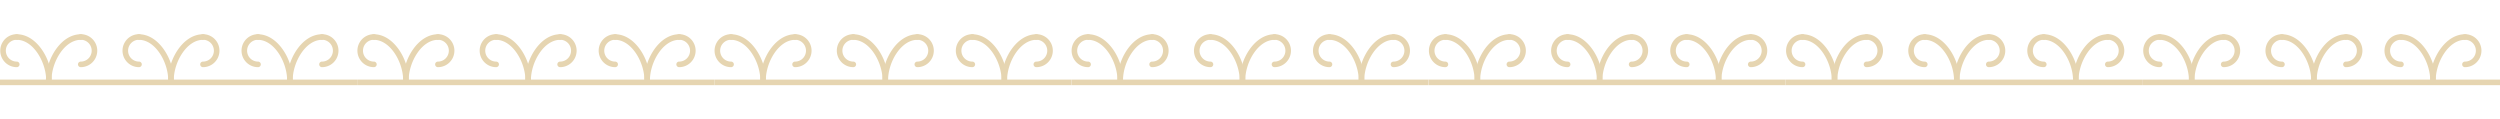 <svg id="Laag_1" data-name="Laag 1" xmlns="http://www.w3.org/2000/svg" xmlns:xlink="http://www.w3.org/1999/xlink" viewBox="0 0 664 31.7"><defs><style>.cls-1{fill:none;}.cls-2{clip-path:url(#clip-path);}.cls-3{fill:#e6d5b1;}</style><clipPath id="clip-path"><rect class="cls-1" y="9.08" width="664" height="13.54"/></clipPath></defs><g class="cls-2"><path class="cls-3" d="M13,22.07a.74.74,0,0,1-.74-.74c0-4.87-3.47-10.75-7.77-10.75a.74.74,0,0,1,0-1.48c5.21,0,9.24,6.58,9.24,12.23a.74.74,0,0,1-.73.74"/><path class="cls-3" d="M4.45,17.84a4.38,4.38,0,1,1,0-8.76.74.74,0,0,1,0,1.48,2.9,2.9,0,1,0,0,5.8.74.74,0,1,1,0,1.48"/><path class="cls-3" d="M12.94,22.07a.74.74,0,0,1-.74-.74c0-5.65,4-12.23,9.25-12.23a.74.74,0,0,1,0,1.48c-4.31,0-7.77,5.88-7.77,10.75a.74.74,0,0,1-.74.74"/><path class="cls-3" d="M21.45,17.84a.74.74,0,0,1,0-1.48,2.9,2.9,0,1,0,0-5.8.74.74,0,0,1,0-1.48,4.38,4.38,0,1,1,0,8.76"/><path class="cls-3" d="M45.42,22.07a.74.74,0,0,1-.74-.74c0-4.87-3.46-10.75-7.76-10.75a.74.74,0,0,1,0-1.48c5.2,0,9.24,6.58,9.24,12.23a.74.74,0,0,1-.74.74"/><path class="cls-3" d="M36.92,17.84a4.38,4.38,0,1,1,0-8.76.74.74,0,0,1,0,1.48,2.9,2.9,0,1,0,0,5.8.74.74,0,0,1,0,1.48"/><path class="cls-3" d="M45.41,22.07a.74.74,0,0,1-.74-.74c0-5.65,4-12.23,9.24-12.23a.74.74,0,1,1,0,1.48c-4.3,0-7.76,5.88-7.76,10.75a.74.74,0,0,1-.74.74"/><path class="cls-3" d="M53.91,17.84a.74.74,0,1,1,0-1.48,2.9,2.9,0,1,0,0-5.8.74.74,0,0,1,0-1.48,4.38,4.38,0,1,1,0,8.76"/><path class="cls-3" d="M77,22.07a.74.74,0,0,1-.74-.74c0-4.87-3.46-10.75-7.76-10.75a.74.74,0,0,1,0-1.48c5.2,0,9.24,6.58,9.24,12.23a.74.74,0,0,1-.74.74"/><path class="cls-3" d="M68.53,17.84a4.38,4.38,0,1,1,0-8.76.74.74,0,1,1,0,1.48,2.9,2.9,0,1,0,0,5.8.74.74,0,1,1,0,1.48"/><path class="cls-3" d="M77,22.07a.74.74,0,0,1-.74-.74c0-5.65,4-12.23,9.24-12.23a.74.74,0,0,1,0,1.48c-4.3,0-7.76,5.88-7.76,10.75a.74.74,0,0,1-.74.74"/><path class="cls-3" d="M85.52,17.84a.74.74,0,0,1,0-1.48,2.9,2.9,0,1,0,0-5.8.74.74,0,0,1,0-1.48,4.38,4.38,0,1,1,0,8.76"/></g><rect class="cls-3" y="21.14" width="94.83" height="1.48"/><g class="cls-2"><path class="cls-3" d="M107.82,22.07a.74.74,0,0,1-.74-.74c0-4.87-3.47-10.75-7.77-10.75a.74.74,0,1,1,0-1.48c5.21,0,9.25,6.58,9.25,12.23a.74.74,0,0,1-.74.74"/><path class="cls-3" d="M99.31,17.84a4.38,4.38,0,1,1,0-8.76.74.74,0,1,1,0,1.48,2.9,2.9,0,1,0,0,5.8.74.74,0,0,1,0,1.48"/><path class="cls-3" d="M107.8,22.07a.74.74,0,0,1-.74-.74c0-5.65,4-12.23,9.25-12.23a.74.74,0,1,1,0,1.48c-4.3,0-7.77,5.88-7.77,10.75a.74.74,0,0,1-.74.74"/><path class="cls-3" d="M116.31,17.84a.74.74,0,1,1,0-1.48,2.9,2.9,0,1,0,0-5.8.74.74,0,1,1,0-1.48,4.38,4.38,0,1,1,0,8.76"/><path class="cls-3" d="M140.28,22.07a.74.74,0,0,1-.73-.74c0-4.87-3.47-10.75-7.77-10.75a.74.74,0,0,1,0-1.48C137,9.1,141,15.68,141,21.33a.74.74,0,0,1-.74.74"/><path class="cls-3" d="M131.78,17.84a4.38,4.38,0,1,1,0-8.76.74.74,0,1,1,0,1.48,2.9,2.9,0,1,0,0,5.8.74.74,0,1,1,0,1.48"/><path class="cls-3" d="M140.27,22.07a.74.74,0,0,1-.74-.74c0-5.65,4-12.23,9.24-12.23a.74.74,0,1,1,0,1.48c-4.3,0-7.76,5.88-7.76,10.75a.74.74,0,0,1-.74.74"/><path class="cls-3" d="M148.77,17.84a.74.74,0,1,1,0-1.48,2.9,2.9,0,1,0,0-5.8.74.74,0,0,1,0-1.48,4.38,4.38,0,1,1,0,8.76"/><path class="cls-3" d="M171.89,22.07a.74.74,0,0,1-.73-.74c0-4.87-3.47-10.75-7.77-10.75a.74.74,0,0,1,0-1.48c5.21,0,9.24,6.58,9.24,12.23a.74.74,0,0,1-.74.74"/><path class="cls-3" d="M163.39,17.84a4.38,4.38,0,1,1,0-8.76.74.74,0,1,1,0,1.48,2.9,2.9,0,1,0,0,5.8.74.74,0,0,1,0,1.48"/><path class="cls-3" d="M171.88,22.07a.74.74,0,0,1-.74-.74c0-5.65,4-12.23,9.25-12.23a.74.74,0,0,1,0,1.48c-4.31,0-7.77,5.88-7.77,10.75a.74.74,0,0,1-.74.74"/><path class="cls-3" d="M180.38,17.84a.74.74,0,0,1,0-1.48,2.9,2.9,0,1,0,0-5.8.74.74,0,0,1,0-1.48,4.38,4.38,0,1,1,0,8.76"/></g><rect class="cls-3" x="94.86" y="21.14" width="94.83" height="1.48"/><g class="cls-2"><path class="cls-3" d="M202.68,22.07a.74.74,0,0,1-.74-.74c0-4.87-3.46-10.75-7.77-10.75a.74.74,0,0,1,0-1.48c5.21,0,9.25,6.58,9.25,12.23a.74.74,0,0,1-.74.74"/><path class="cls-3" d="M194.17,17.84a4.38,4.38,0,1,1,0-8.76.74.74,0,1,1,0,1.48,2.9,2.9,0,1,0,0,5.8.74.74,0,0,1,0,1.48"/><path class="cls-3" d="M202.67,22.07a.74.74,0,0,1-.74-.74c0-5.65,4-12.23,9.24-12.23a.74.74,0,1,1,0,1.48c-4.3,0-7.77,5.88-7.77,10.75a.74.74,0,0,1-.73.74"/><path class="cls-3" d="M211.17,17.84a.74.74,0,0,1,0-1.48,2.9,2.9,0,1,0,0-5.8.74.74,0,0,1,0-1.48,4.38,4.38,0,1,1,0,8.76"/><path class="cls-3" d="M235.15,22.07a.74.74,0,0,1-.74-.74c0-4.87-3.47-10.75-7.77-10.75a.74.74,0,0,1,0-1.48c5.21,0,9.24,6.58,9.24,12.23a.74.74,0,0,1-.73.74"/><path class="cls-3" d="M226.64,17.84a4.38,4.38,0,1,1,0-8.76.74.74,0,1,1,0,1.48,2.9,2.9,0,1,0,0,5.8.74.74,0,0,1,0,1.48"/><path class="cls-3" d="M235.13,22.07a.74.74,0,0,1-.74-.74c0-5.65,4-12.23,9.25-12.23a.74.74,0,0,1,0,1.48c-4.31,0-7.77,5.88-7.77,10.75a.74.74,0,0,1-.74.74"/><path class="cls-3" d="M243.64,17.84a.74.74,0,1,1,0-1.48,2.9,2.9,0,1,0,0-5.8.74.74,0,0,1,0-1.48,4.38,4.38,0,1,1,0,8.76"/><path class="cls-3" d="M266.76,22.07a.74.74,0,0,1-.74-.74c0-4.87-3.47-10.75-7.77-10.75a.74.74,0,0,1,0-1.48c5.21,0,9.25,6.58,9.25,12.23a.74.74,0,0,1-.74.74"/><path class="cls-3" d="M258.25,17.84a4.38,4.38,0,1,1,0-8.76.74.74,0,1,1,0,1.48,2.9,2.9,0,1,0,0,5.8.74.74,0,0,1,0,1.48"/><path class="cls-3" d="M266.74,22.07a.74.74,0,0,1-.74-.74c0-5.65,4-12.23,9.25-12.23a.74.74,0,0,1,0,1.48c-4.31,0-7.77,5.88-7.77,10.75a.74.74,0,0,1-.74.74"/><path class="cls-3" d="M275.25,17.84a.74.74,0,0,1,0-1.48,2.9,2.9,0,1,0,0-5.8.74.74,0,0,1,0-1.48,4.38,4.38,0,1,1,0,8.76"/></g><rect class="cls-3" x="189.72" y="21.14" width="94.83" height="1.48"/><g class="cls-2"><path class="cls-3" d="M297.54,22.07a.74.74,0,0,1-.74-.74c0-4.87-3.46-10.75-7.76-10.75a.74.74,0,0,1,0-1.48c5.2,0,9.24,6.58,9.24,12.23a.74.74,0,0,1-.74.74"/><path class="cls-3" d="M289,17.84a4.38,4.38,0,1,1,0-8.76.74.74,0,0,1,0,1.48,2.9,2.9,0,1,0,0,5.8.74.74,0,0,1,0,1.48"/><path class="cls-3" d="M297.53,22.07a.74.74,0,0,1-.74-.74c0-5.65,4-12.23,9.24-12.23a.74.74,0,1,1,0,1.48c-4.3,0-7.76,5.88-7.76,10.75a.74.74,0,0,1-.74.74"/><path class="cls-3" d="M306,17.84a.74.74,0,1,1,0-1.48,2.9,2.9,0,1,0,0-5.8.74.74,0,1,1,0-1.48,4.38,4.38,0,1,1,0,8.76"/><path class="cls-3" d="M330,22.07a.74.74,0,0,1-.74-.74c0-4.87-3.47-10.75-7.77-10.75a.74.74,0,0,1,0-1.48c5.21,0,9.25,6.58,9.25,12.23a.74.74,0,0,1-.74.74"/><path class="cls-3" d="M321.5,17.84a4.38,4.38,0,1,1,0-8.76.74.74,0,1,1,0,1.48,2.9,2.9,0,1,0,0,5.8.74.74,0,1,1,0,1.48"/><path class="cls-3" d="M330,22.07a.74.74,0,0,1-.74-.74c0-5.65,4-12.23,9.25-12.23a.74.74,0,1,1,0,1.48c-4.31,0-7.77,5.88-7.77,10.75a.74.74,0,0,1-.74.74"/><path class="cls-3" d="M338.5,17.84a.74.74,0,0,1,0-1.48,2.9,2.9,0,1,0,0-5.8.74.74,0,0,1,0-1.48,4.38,4.38,0,1,1,0,8.76"/><path class="cls-3" d="M361.62,22.07a.74.74,0,0,1-.74-.74c0-4.87-3.47-10.75-7.77-10.75a.74.74,0,0,1,0-1.48c5.21,0,9.25,6.58,9.25,12.23a.74.74,0,0,1-.74.74"/><path class="cls-3" d="M353.11,17.84a4.38,4.38,0,1,1,0-8.76.74.74,0,1,1,0,1.48,2.9,2.9,0,1,0,0,5.8.74.74,0,1,1,0,1.48"/><path class="cls-3" d="M361.6,22.07a.74.74,0,0,1-.74-.74c0-5.65,4-12.23,9.25-12.23a.74.74,0,1,1,0,1.48c-4.3,0-7.77,5.88-7.77,10.75a.74.74,0,0,1-.74.74"/><path class="cls-3" d="M370.11,17.84a.74.74,0,0,1,0-1.48,2.9,2.9,0,1,0,0-5.8.74.74,0,0,1,0-1.48,4.38,4.38,0,1,1,0,8.76"/></g><rect class="cls-3" x="284.58" y="21.14" width="94.83" height="1.48"/><g class="cls-2"><path class="cls-3" d="M392.4,22.07a.74.74,0,0,1-.74-.74c0-4.87-3.46-10.75-7.76-10.75a.74.74,0,1,1,0-1.48c5.2,0,9.24,6.58,9.24,12.23a.74.74,0,0,1-.74.74"/><path class="cls-3" d="M383.9,17.84a4.38,4.38,0,1,1,0-8.76.74.74,0,1,1,0,1.48,2.9,2.9,0,1,0,0,5.8.74.74,0,1,1,0,1.48"/><path class="cls-3" d="M392.39,22.07a.74.74,0,0,1-.74-.74c0-5.65,4-12.23,9.24-12.23a.74.74,0,1,1,0,1.48c-4.3,0-7.76,5.88-7.76,10.75a.74.74,0,0,1-.74.74"/><path class="cls-3" d="M400.89,17.84a.74.74,0,0,1,0-1.48,2.9,2.9,0,1,0,0-5.8.74.74,0,0,1,0-1.48,4.38,4.38,0,1,1,0,8.76"/><path class="cls-3" d="M424.87,22.07a.74.74,0,0,1-.74-.74c0-4.87-3.47-10.75-7.77-10.75a.74.74,0,0,1,0-1.48c5.21,0,9.25,6.58,9.25,12.23a.74.74,0,0,1-.74.74"/><path class="cls-3" d="M416.36,17.84a4.38,4.38,0,1,1,0-8.76.74.74,0,1,1,0,1.48,2.9,2.9,0,1,0,0,5.8.74.74,0,1,1,0,1.48"/><path class="cls-3" d="M424.85,22.07a.74.74,0,0,1-.74-.74c0-5.65,4-12.23,9.25-12.23a.74.74,0,1,1,0,1.48c-4.3,0-7.77,5.88-7.77,10.75a.74.74,0,0,1-.74.74"/><path class="cls-3" d="M433.36,17.84a.74.74,0,0,1,0-1.48,2.9,2.9,0,1,0,0-5.8.74.74,0,0,1,0-1.48,4.38,4.38,0,1,1,0,8.76"/><path class="cls-3" d="M456.48,22.07a.74.74,0,0,1-.74-.74c0-4.87-3.47-10.75-7.77-10.75a.74.74,0,0,1,0-1.48c5.21,0,9.25,6.58,9.25,12.23a.74.74,0,0,1-.74.74"/><path class="cls-3" d="M448,17.84a4.38,4.38,0,1,1,0-8.76.74.74,0,0,1,0,1.48,2.9,2.9,0,1,0,0,5.8.74.74,0,0,1,0,1.48"/><path class="cls-3" d="M456.46,22.07a.74.74,0,0,1-.73-.74c0-5.65,4-12.23,9.24-12.23a.74.74,0,0,1,0,1.48c-4.3,0-7.77,5.88-7.77,10.75a.74.74,0,0,1-.74.74"/><path class="cls-3" d="M465,17.84a.74.74,0,0,1,0-1.48,2.9,2.9,0,1,0,0-5.8.74.74,0,0,1,0-1.48,4.38,4.38,0,1,1,0,8.76"/></g><rect class="cls-3" x="379.45" y="21.14" width="94.83" height="1.48"/><g class="cls-2"><path class="cls-3" d="M487.26,22.07a.74.74,0,0,1-.74-.74c0-4.87-3.46-10.75-7.76-10.75a.74.74,0,0,1,0-1.48c5.2,0,9.24,6.58,9.24,12.23a.74.74,0,0,1-.74.74"/><path class="cls-3" d="M478.76,17.84a4.38,4.38,0,1,1,0-8.76.74.74,0,1,1,0,1.48,2.9,2.9,0,1,0,0,5.8.74.74,0,1,1,0,1.48"/><path class="cls-3" d="M487.25,22.07a.74.74,0,0,1-.74-.74c0-5.65,4-12.23,9.24-12.23a.74.74,0,1,1,0,1.48c-4.3,0-7.76,5.88-7.76,10.75a.74.74,0,0,1-.74.74"/><path class="cls-3" d="M495.75,17.84a.74.74,0,0,1,0-1.48,2.9,2.9,0,1,0,0-5.8.74.74,0,0,1,0-1.48,4.38,4.38,0,1,1,0,8.76"/><path class="cls-3" d="M519.73,22.07a.74.74,0,0,1-.74-.74c0-4.87-3.46-10.75-7.77-10.75a.74.74,0,0,1,0-1.48c5.21,0,9.25,6.58,9.25,12.23a.74.74,0,0,1-.74.74"/><path class="cls-3" d="M511.22,17.84a4.38,4.38,0,1,1,0-8.76.74.74,0,1,1,0,1.48,2.9,2.9,0,1,0,0,5.8.74.74,0,1,1,0,1.48"/><path class="cls-3" d="M519.71,22.07a.74.74,0,0,1-.74-.74c0-5.65,4-12.23,9.25-12.23a.74.74,0,1,1,0,1.48c-4.3,0-7.77,5.88-7.77,10.75a.74.74,0,0,1-.74.74"/><path class="cls-3" d="M528.22,17.84a.74.74,0,0,1,0-1.48,2.9,2.9,0,1,0,0-5.8.74.74,0,0,1,0-1.48,4.38,4.38,0,1,1,0,8.76"/><path class="cls-3" d="M551.34,22.07a.74.74,0,0,1-.74-.74c0-4.87-3.46-10.75-7.77-10.75a.74.74,0,0,1,0-1.48c5.21,0,9.25,6.58,9.25,12.23a.74.74,0,0,1-.74.74"/><path class="cls-3" d="M542.83,17.84a4.38,4.38,0,1,1,0-8.76.74.74,0,1,1,0,1.48,2.9,2.9,0,1,0,0,5.8.74.74,0,1,1,0,1.48"/><path class="cls-3" d="M551.33,22.07a.74.74,0,0,1-.74-.74c0-5.65,4-12.23,9.24-12.23a.74.74,0,1,1,0,1.48c-4.3,0-7.77,5.88-7.77,10.75a.74.74,0,0,1-.73.74"/><path class="cls-3" d="M559.83,17.84a.74.74,0,0,1,0-1.48,2.9,2.9,0,1,0,0-5.8.74.74,0,0,1,0-1.48,4.38,4.38,0,1,1,0,8.76"/></g><rect class="cls-3" x="474.31" y="21.14" width="94.83" height="1.48"/><g class="cls-2"><path class="cls-3" d="M582.12,22.07a.74.74,0,0,1-.74-.74c0-4.87-3.46-10.75-7.76-10.75a.74.74,0,0,1,0-1.48c5.2,0,9.24,6.58,9.24,12.23a.74.74,0,0,1-.74.74"/><path class="cls-3" d="M573.62,17.84a4.38,4.38,0,1,1,0-8.76.74.74,0,1,1,0,1.48,2.9,2.9,0,1,0,0,5.8.74.74,0,1,1,0,1.48"/><path class="cls-3" d="M582.11,22.07a.74.74,0,0,1-.74-.74c0-5.65,4-12.23,9.24-12.23a.74.74,0,1,1,0,1.48c-4.3,0-7.76,5.88-7.76,10.75a.74.74,0,0,1-.74.74"/><path class="cls-3" d="M590.61,17.84a.74.74,0,0,1,0-1.48,2.9,2.9,0,1,0,0-5.8.74.74,0,0,1,0-1.48,4.38,4.38,0,1,1,0,8.76"/><path class="cls-3" d="M614.59,22.07a.74.74,0,0,1-.74-.74c0-4.87-3.46-10.75-7.77-10.75a.74.74,0,0,1,0-1.48c5.21,0,9.25,6.58,9.25,12.23a.74.74,0,0,1-.74.74"/><path class="cls-3" d="M606.09,17.84a4.38,4.38,0,1,1,0-8.76.74.74,0,0,1,0,1.48,2.9,2.9,0,1,0,0,5.8.74.74,0,0,1,0,1.48"/><path class="cls-3" d="M614.57,22.07a.74.74,0,0,1-.73-.74c0-5.65,4-12.23,9.24-12.23a.74.74,0,1,1,0,1.48c-4.3,0-7.77,5.88-7.77,10.75a.74.74,0,0,1-.74.74"/><path class="cls-3" d="M623.08,17.84a.74.74,0,0,1,0-1.48,2.9,2.9,0,1,0,0-5.8.74.74,0,0,1,0-1.48,4.38,4.38,0,1,1,0,8.76"/><path class="cls-3" d="M646.2,22.07a.74.74,0,0,1-.74-.74c0-4.87-3.46-10.75-7.76-10.75a.74.74,0,0,1,0-1.48c5.2,0,9.24,6.58,9.24,12.23a.74.74,0,0,1-.74.74"/><path class="cls-3" d="M637.7,17.84a4.38,4.38,0,1,1,0-8.76.74.74,0,0,1,0,1.48,2.9,2.9,0,1,0,0,5.8.74.74,0,0,1,0,1.48"/><path class="cls-3" d="M646.19,22.07a.74.74,0,0,1-.74-.74c0-5.65,4-12.23,9.24-12.23a.74.74,0,0,1,0,1.48c-4.3,0-7.76,5.88-7.76,10.75a.74.74,0,0,1-.74.74"/><path class="cls-3" d="M654.69,17.84a.74.74,0,0,1,0-1.48,2.9,2.9,0,1,0,0-5.8.74.74,0,0,1,0-1.48,4.38,4.38,0,1,1,0,8.76"/></g><rect class="cls-3" x="569.17" y="21.14" width="94.83" height="1.48"/></svg>